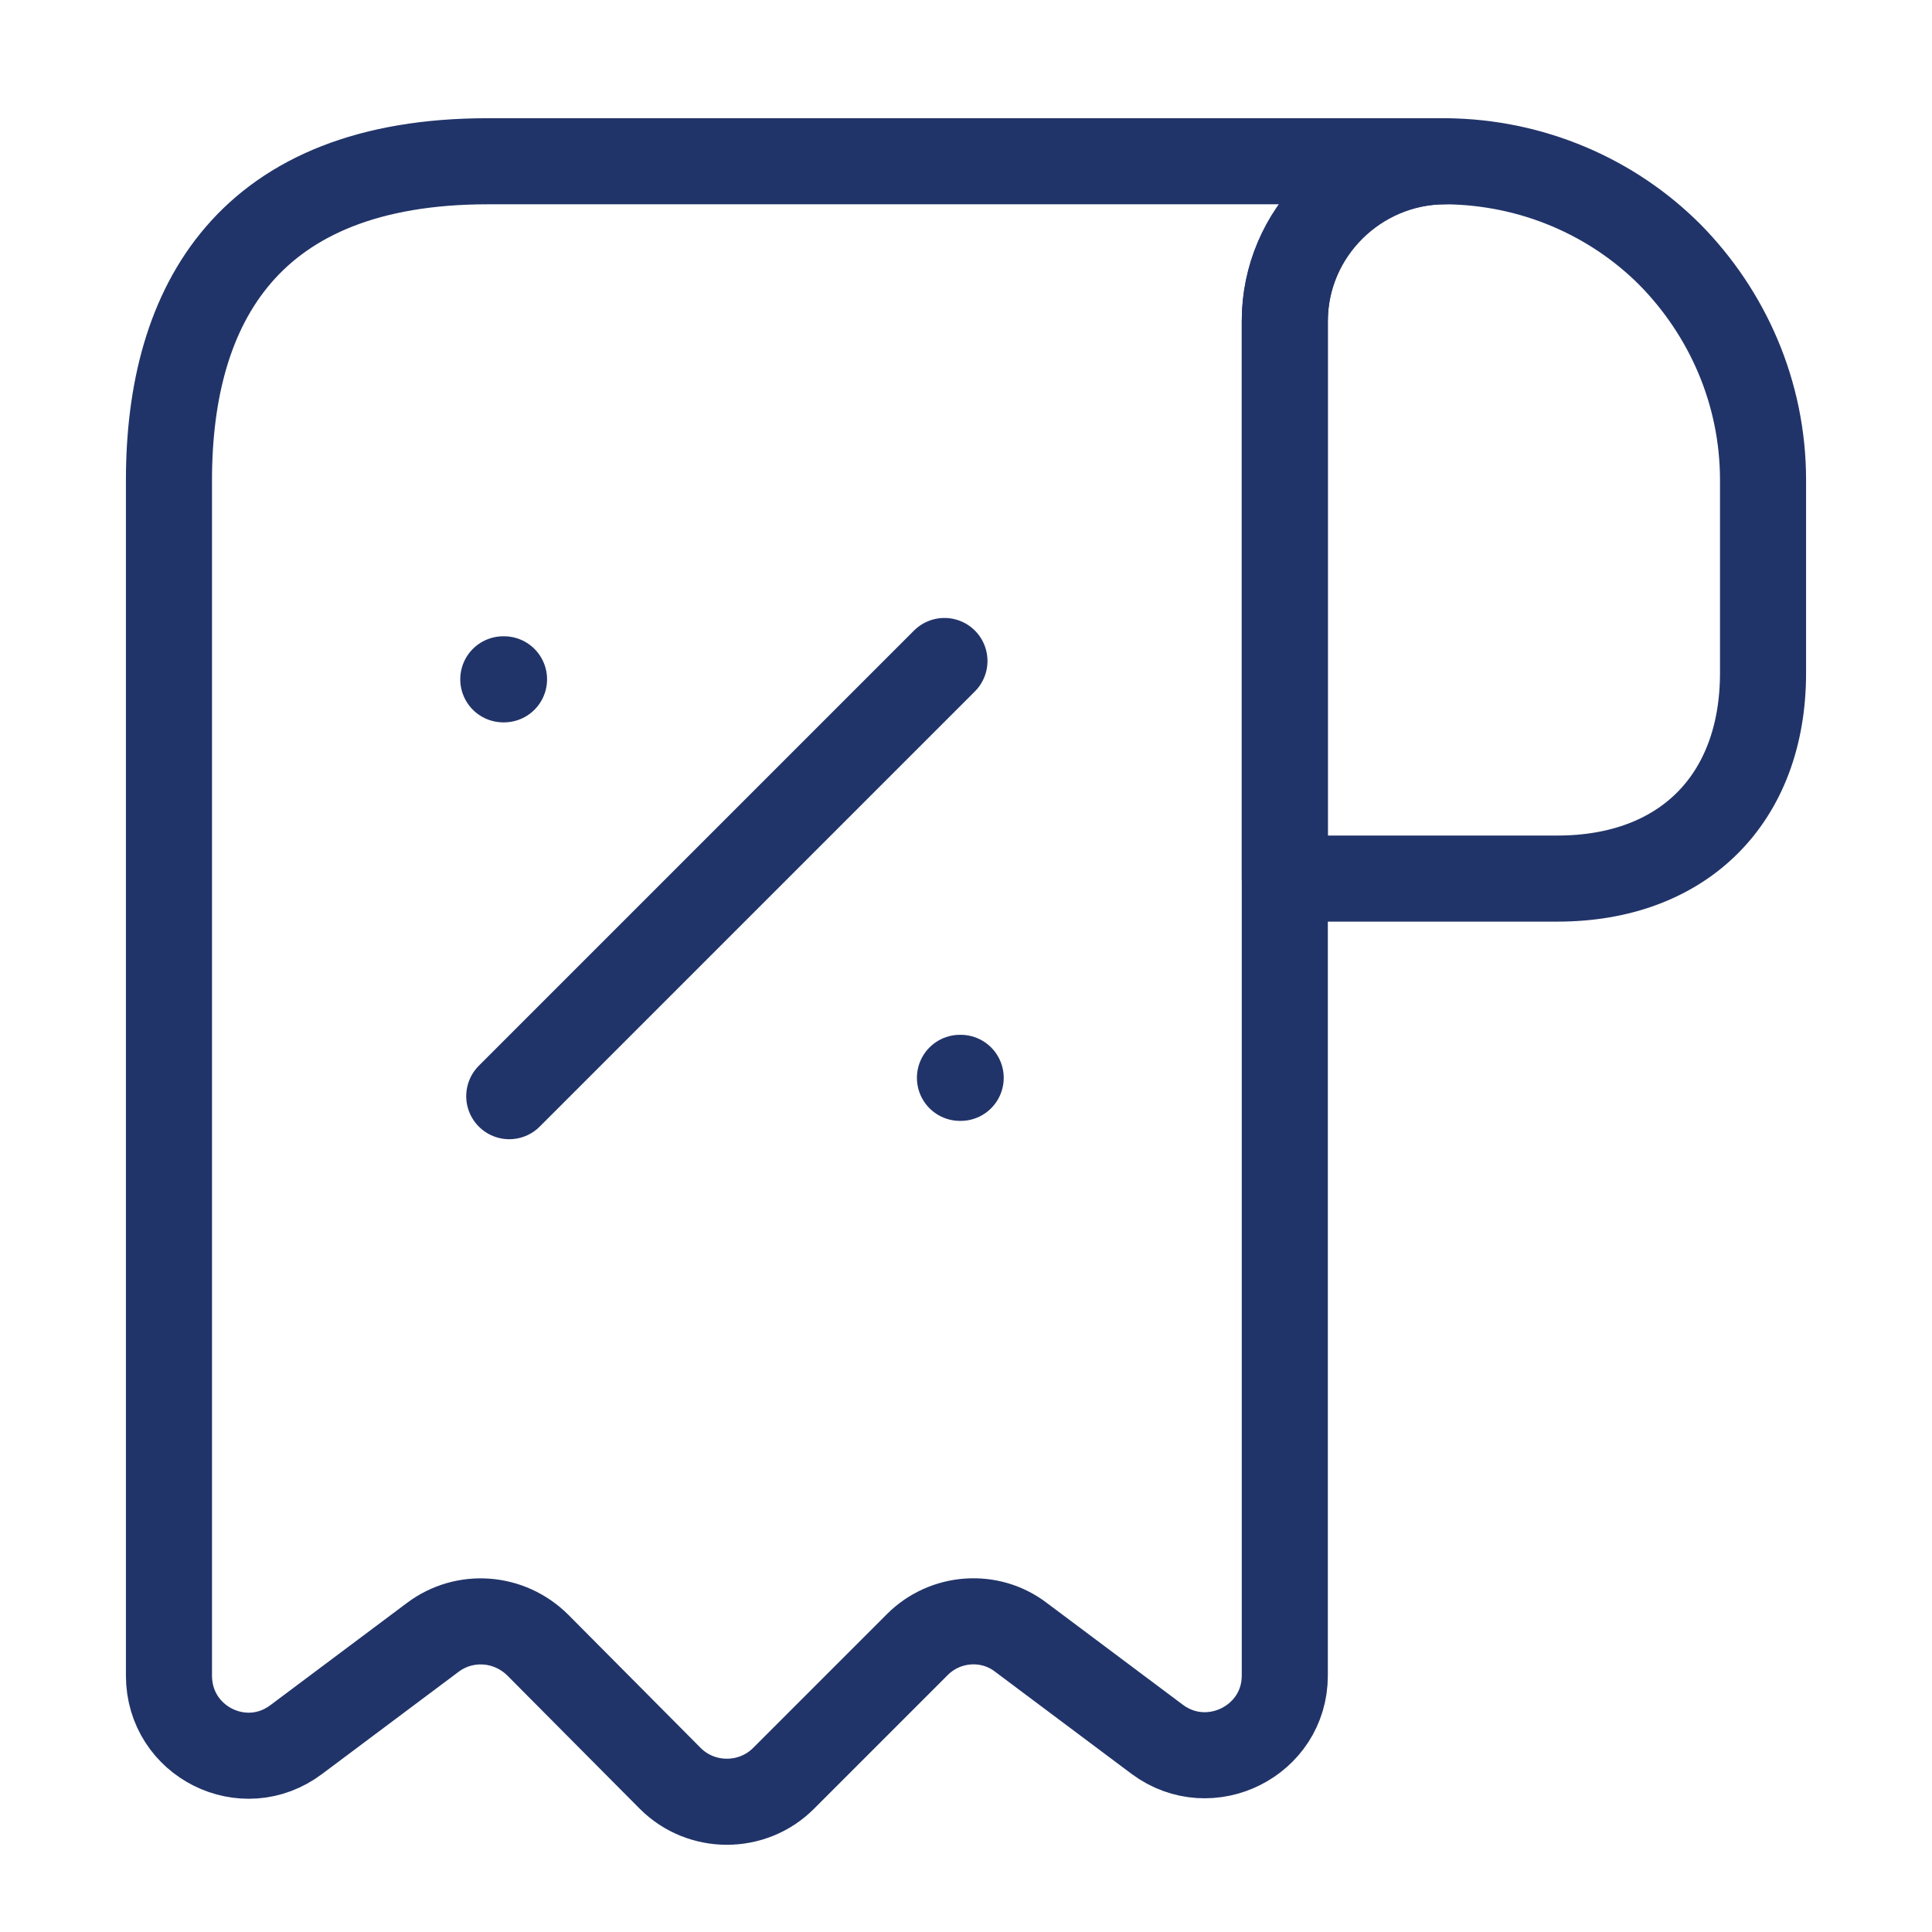 <svg width="101" height="101" viewBox="0 0 101 101" fill="none" xmlns="http://www.w3.org/2000/svg">
<path d="M92.167 25.097V35.18C92.167 41.763 88 45.93 81.417 45.93H67.167V16.805C67.167 12.18 70.959 8.43 75.584 8.43C80.125 8.472 84.292 10.305 87.292 13.305C90.292 16.347 92.167 20.513 92.167 25.097Z" stroke="#213469" stroke-width="4.5" stroke-miterlimit="10" stroke-linecap="round" stroke-linejoin="round"/>
<path d="M8.833 29.263V87.597C8.833 91.055 12.75 93.013 15.5 90.93L22.625 85.597C24.291 84.347 26.625 84.513 28.125 86.013L35.041 92.972C36.666 94.597 39.333 94.597 40.958 92.972L47.958 85.972C49.416 84.513 51.75 84.347 53.375 85.597L60.5 90.93C63.25 92.972 67.166 91.013 67.166 87.597V16.763C67.166 12.18 70.916 8.43 75.5 8.43H29.666H25.5C13 8.43 8.833 15.888 8.833 25.097V29.263Z" stroke="#213469" stroke-width="4.5" stroke-miterlimit="10" stroke-linecap="round" stroke-linejoin="round"/>
<path d="M26.623 57.305L49.373 34.555" stroke="#213469" stroke-width="4.5" stroke-linecap="round" stroke-linejoin="round"/>
<path d="M50.184 56.347H50.222" stroke="#213469" stroke-width="4.5" stroke-linecap="round" stroke-linejoin="round"/>
<path d="M26.311 35.513H26.349" stroke="#213469" stroke-width="4.5" stroke-linecap="round" stroke-linejoin="round"/>
</svg>
